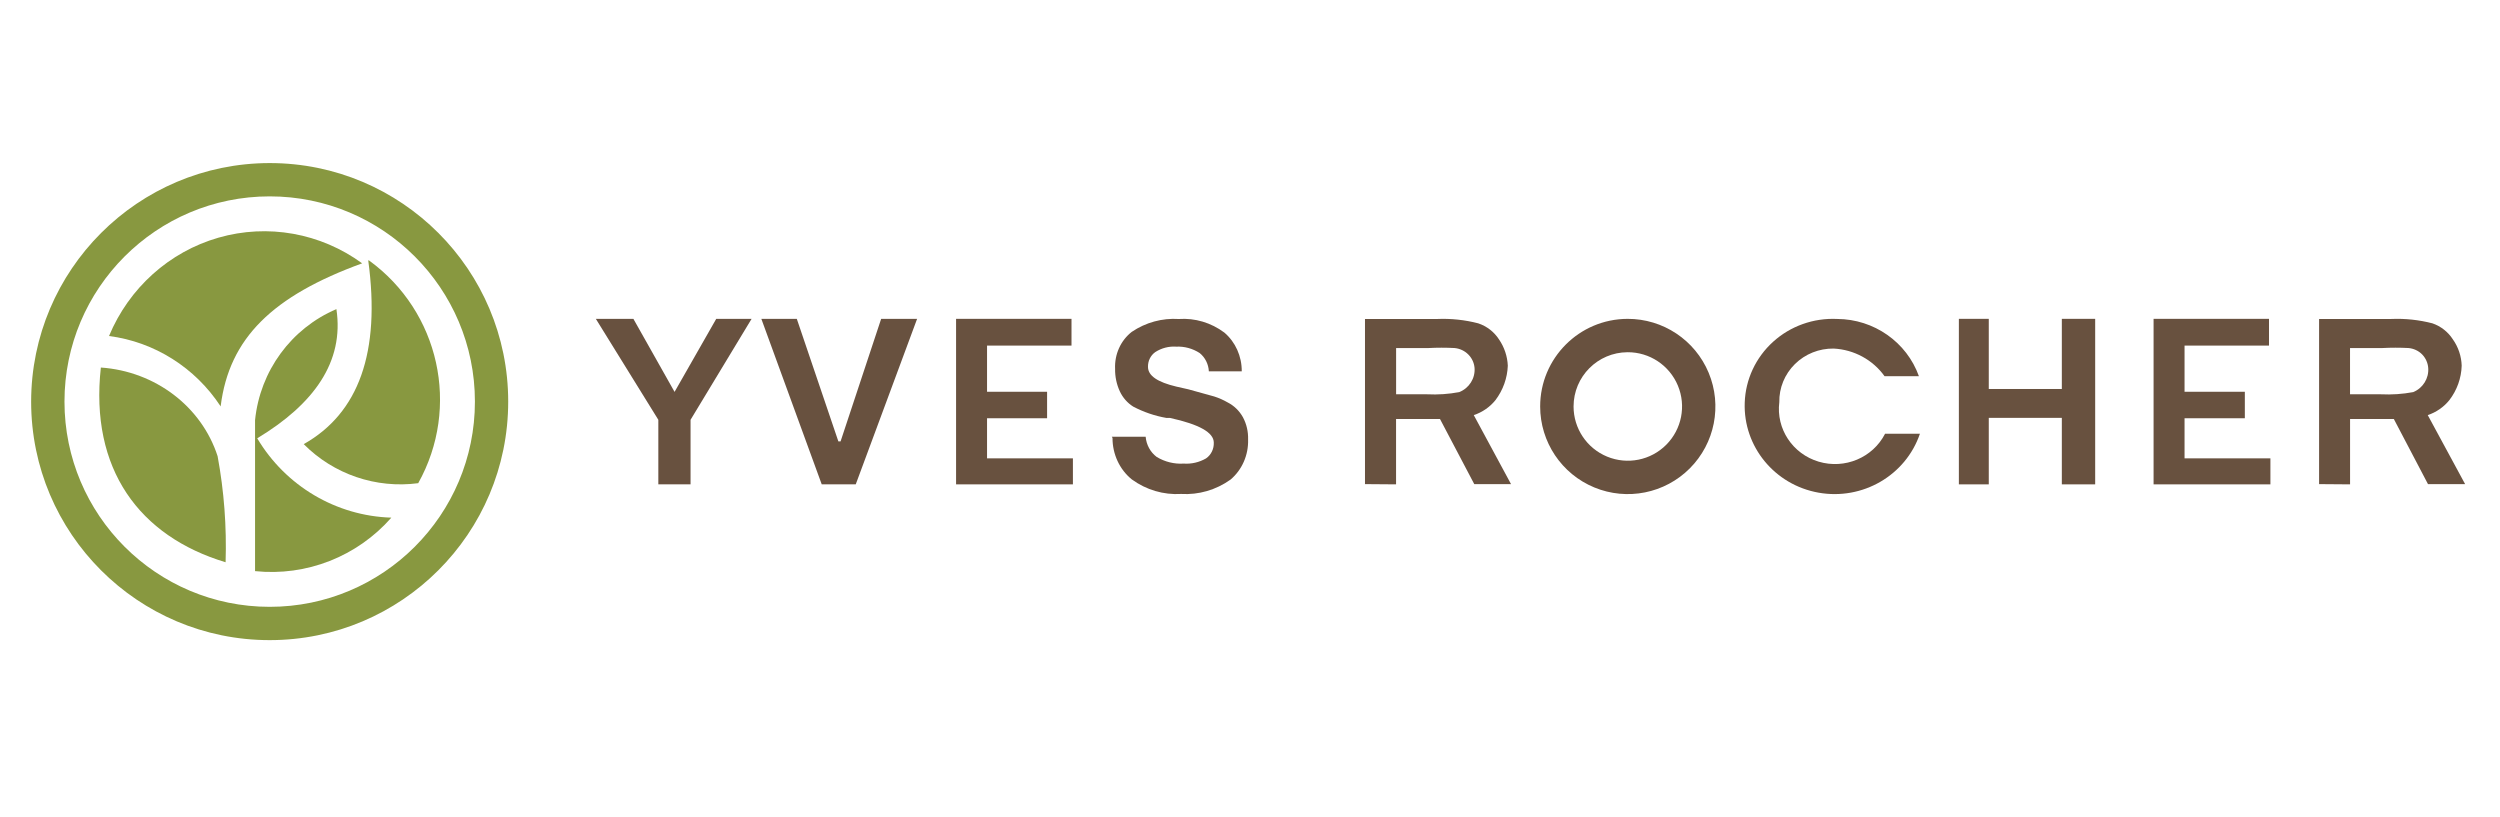 <svg width="153" height="50" viewBox="0 0 153 50" fill="none" xmlns="http://www.w3.org/2000/svg">
<path d="M119.883 19.513H121.713V23.806H126.184V19.513H128.225V29.643H126.184V25.573H121.713V29.643H119.883V19.513Z" fill="#68513F"/>
<path d="M58.512 19.513H65.576V21.15H60.407V23.976H64.082V25.597H60.407V28.051H65.662V29.643H58.512V19.513Z" fill="#68513F"/>
<path d="M131.799 19.513H138.863V21.15H133.694V23.976H137.384V25.597H133.694V28.051H138.949V29.643H131.799V19.513Z" fill="#68513F"/>
<path d="M46.594 19.513H48.764L51.308 27.014H51.443L53.927 19.513H56.127L52.371 29.643H50.29L46.594 19.513Z" fill="#68513F"/>
<path d="M36.465 19.513H38.763L41.283 23.984L43.834 19.513H45.998L42.262 25.692V29.643H40.29V25.692L36.465 19.513Z" fill="#68513F"/>
<path d="M68.043 26.727H70.114C70.156 27.223 70.403 27.675 70.79 27.965C71.291 28.267 71.866 28.409 72.443 28.372C72.918 28.405 73.392 28.295 73.809 28.055C74.118 27.843 74.298 27.476 74.284 27.089C74.284 26.47 73.392 25.971 71.609 25.579H71.393C70.683 25.456 69.995 25.222 69.352 24.884C68.998 24.662 68.713 24.337 68.532 23.948C68.334 23.52 68.236 23.049 68.244 22.574C68.203 21.687 68.586 20.837 69.265 20.309C70.12 19.732 71.127 19.457 72.141 19.523C73.134 19.454 74.12 19.747 74.931 20.354C75.611 20.933 76.002 21.806 75.995 22.725H73.982C73.959 22.284 73.754 21.876 73.421 21.607C72.99 21.328 72.489 21.191 71.983 21.215C71.534 21.184 71.087 21.3 70.703 21.547C70.416 21.749 70.248 22.091 70.257 22.453C70.257 22.997 70.847 23.389 71.997 23.661L72.731 23.827L74.312 24.265C74.597 24.356 74.871 24.478 75.132 24.628C75.522 24.826 75.848 25.141 76.067 25.534C76.289 25.948 76.398 26.418 76.383 26.893C76.414 27.846 76.014 28.758 75.305 29.354C74.417 29.986 73.356 30.294 72.285 30.23C71.212 30.296 70.148 29.982 69.265 29.339C68.517 28.732 68.082 27.794 68.086 26.802L68.043 26.727Z" fill="#68513F"/>
<path fill-rule="evenodd" clip-rule="evenodd" d="M83.537 19.522V29.628L85.439 29.643V25.642H88.127L90.225 29.628H92.475L90.195 25.405C90.719 25.231 91.18 24.912 91.524 24.486C91.985 23.875 92.248 23.142 92.278 22.382C92.253 21.804 92.065 21.245 91.735 20.766C91.438 20.308 90.991 19.963 90.467 19.788C89.645 19.575 88.795 19.485 87.945 19.522H83.537ZM87.344 24.131H85.442V21.3H87.434C87.962 21.272 88.492 21.272 89.02 21.3C89.673 21.362 90.187 21.873 90.243 22.515C90.291 23.156 89.913 23.755 89.306 23.997C88.66 24.119 88.001 24.164 87.344 24.131Z" fill="#68513F"/>
<path fill-rule="evenodd" clip-rule="evenodd" d="M141.928 19.521V29.628L143.824 29.643V25.642H146.502L148.593 29.628H150.865L148.578 25.405C149.1 25.23 149.56 24.911 149.902 24.486C150.369 23.879 150.632 23.143 150.655 22.381C150.638 21.802 150.45 21.241 150.113 20.766C149.82 20.311 149.38 19.967 148.864 19.788C148.045 19.576 147.198 19.485 146.351 19.521H141.928ZM145.718 24.131H143.822V21.3H145.808C146.339 21.272 146.872 21.272 147.403 21.3C147.716 21.329 148.009 21.465 148.23 21.685C148.45 21.911 148.583 22.204 148.607 22.515C148.657 23.152 148.287 23.75 147.689 23.997C147.04 24.119 146.378 24.163 145.718 24.131Z" fill="#68513F"/>
<path fill-rule="evenodd" clip-rule="evenodd" d="M99.607 21.556C100.952 21.55 102.167 22.355 102.685 23.596C103.204 24.836 102.924 26.266 101.975 27.219C101.027 28.172 99.597 28.458 98.355 27.945C97.112 27.432 96.302 26.221 96.302 24.876C96.302 23.048 97.779 21.564 99.607 21.556ZM99.606 19.514C101.776 19.508 103.736 20.811 104.57 22.814C105.405 24.817 104.95 27.126 103.417 28.663C101.885 30.2 99.577 30.661 97.572 29.832C95.566 29.003 94.258 27.046 94.258 24.876C94.258 21.92 96.65 19.522 99.606 19.514Z" fill="#68513F"/>
<path fill-rule="evenodd" clip-rule="evenodd" d="M115.336 23.025H117.438C116.691 20.936 114.687 19.532 112.433 19.52C110.988 19.451 109.575 19.955 108.512 20.919C107.449 21.882 106.824 23.224 106.777 24.644C106.682 27.329 108.609 29.675 111.3 30.152C113.991 30.629 116.631 29.093 117.499 26.546H115.366C114.615 28.01 112.9 28.731 111.303 28.254C109.706 27.778 108.689 26.242 108.894 24.614C108.877 23.742 109.222 22.899 109.849 22.281C110.476 21.662 111.332 21.32 112.221 21.332C113.469 21.396 114.618 22.021 115.336 23.025Z" fill="#68513F"/>
<path fill-rule="evenodd" clip-rule="evenodd" d="M16.504 9.98C24.567 9.98 31.102 16.516 31.102 24.578C31.102 32.641 24.567 39.176 16.504 39.176C8.442 39.176 1.906 32.641 1.906 24.578C1.915 16.519 8.445 9.988 16.504 9.98ZM16.506 12.018C23.442 12.018 29.065 17.642 29.065 24.578C29.065 31.515 23.442 37.138 16.506 37.138C9.569 37.138 3.946 31.515 3.946 24.578C3.946 17.642 9.569 12.018 16.506 12.018Z" fill="#889840"/>
<path fill-rule="evenodd" clip-rule="evenodd" d="M6.172 22.493C5.485 28.707 8.524 32.82 13.806 34.41C13.877 32.236 13.713 30.061 13.318 27.919C12.333 24.877 9.496 22.723 6.172 22.493Z" fill="#889840"/>
<path fill-rule="evenodd" clip-rule="evenodd" d="M23.951 31.68C21.856 34.063 18.751 35.281 15.609 34.953V25.714C15.914 22.702 17.822 20.097 20.588 18.918C21.073 22.145 19.207 24.736 15.742 26.824C17.48 29.746 20.573 31.576 23.951 31.68Z" fill="#889840"/>
<path fill-rule="evenodd" clip-rule="evenodd" d="M22.536 15.938C23.304 21.575 21.948 25.287 18.588 27.181C20.42 29.028 23.013 29.912 25.595 29.571C28.193 24.921 26.899 19.068 22.581 15.938L22.536 15.938Z" fill="#889840"/>
<path fill-rule="evenodd" clip-rule="evenodd" d="M13.507 24.876C11.948 22.497 9.454 20.924 6.672 20.564C7.895 17.624 10.36 15.41 13.372 14.545C16.384 13.68 19.618 14.258 22.164 16.116C16.686 18.112 14.03 20.686 13.507 24.846V24.876Z" fill="#889840"/>
</svg>
